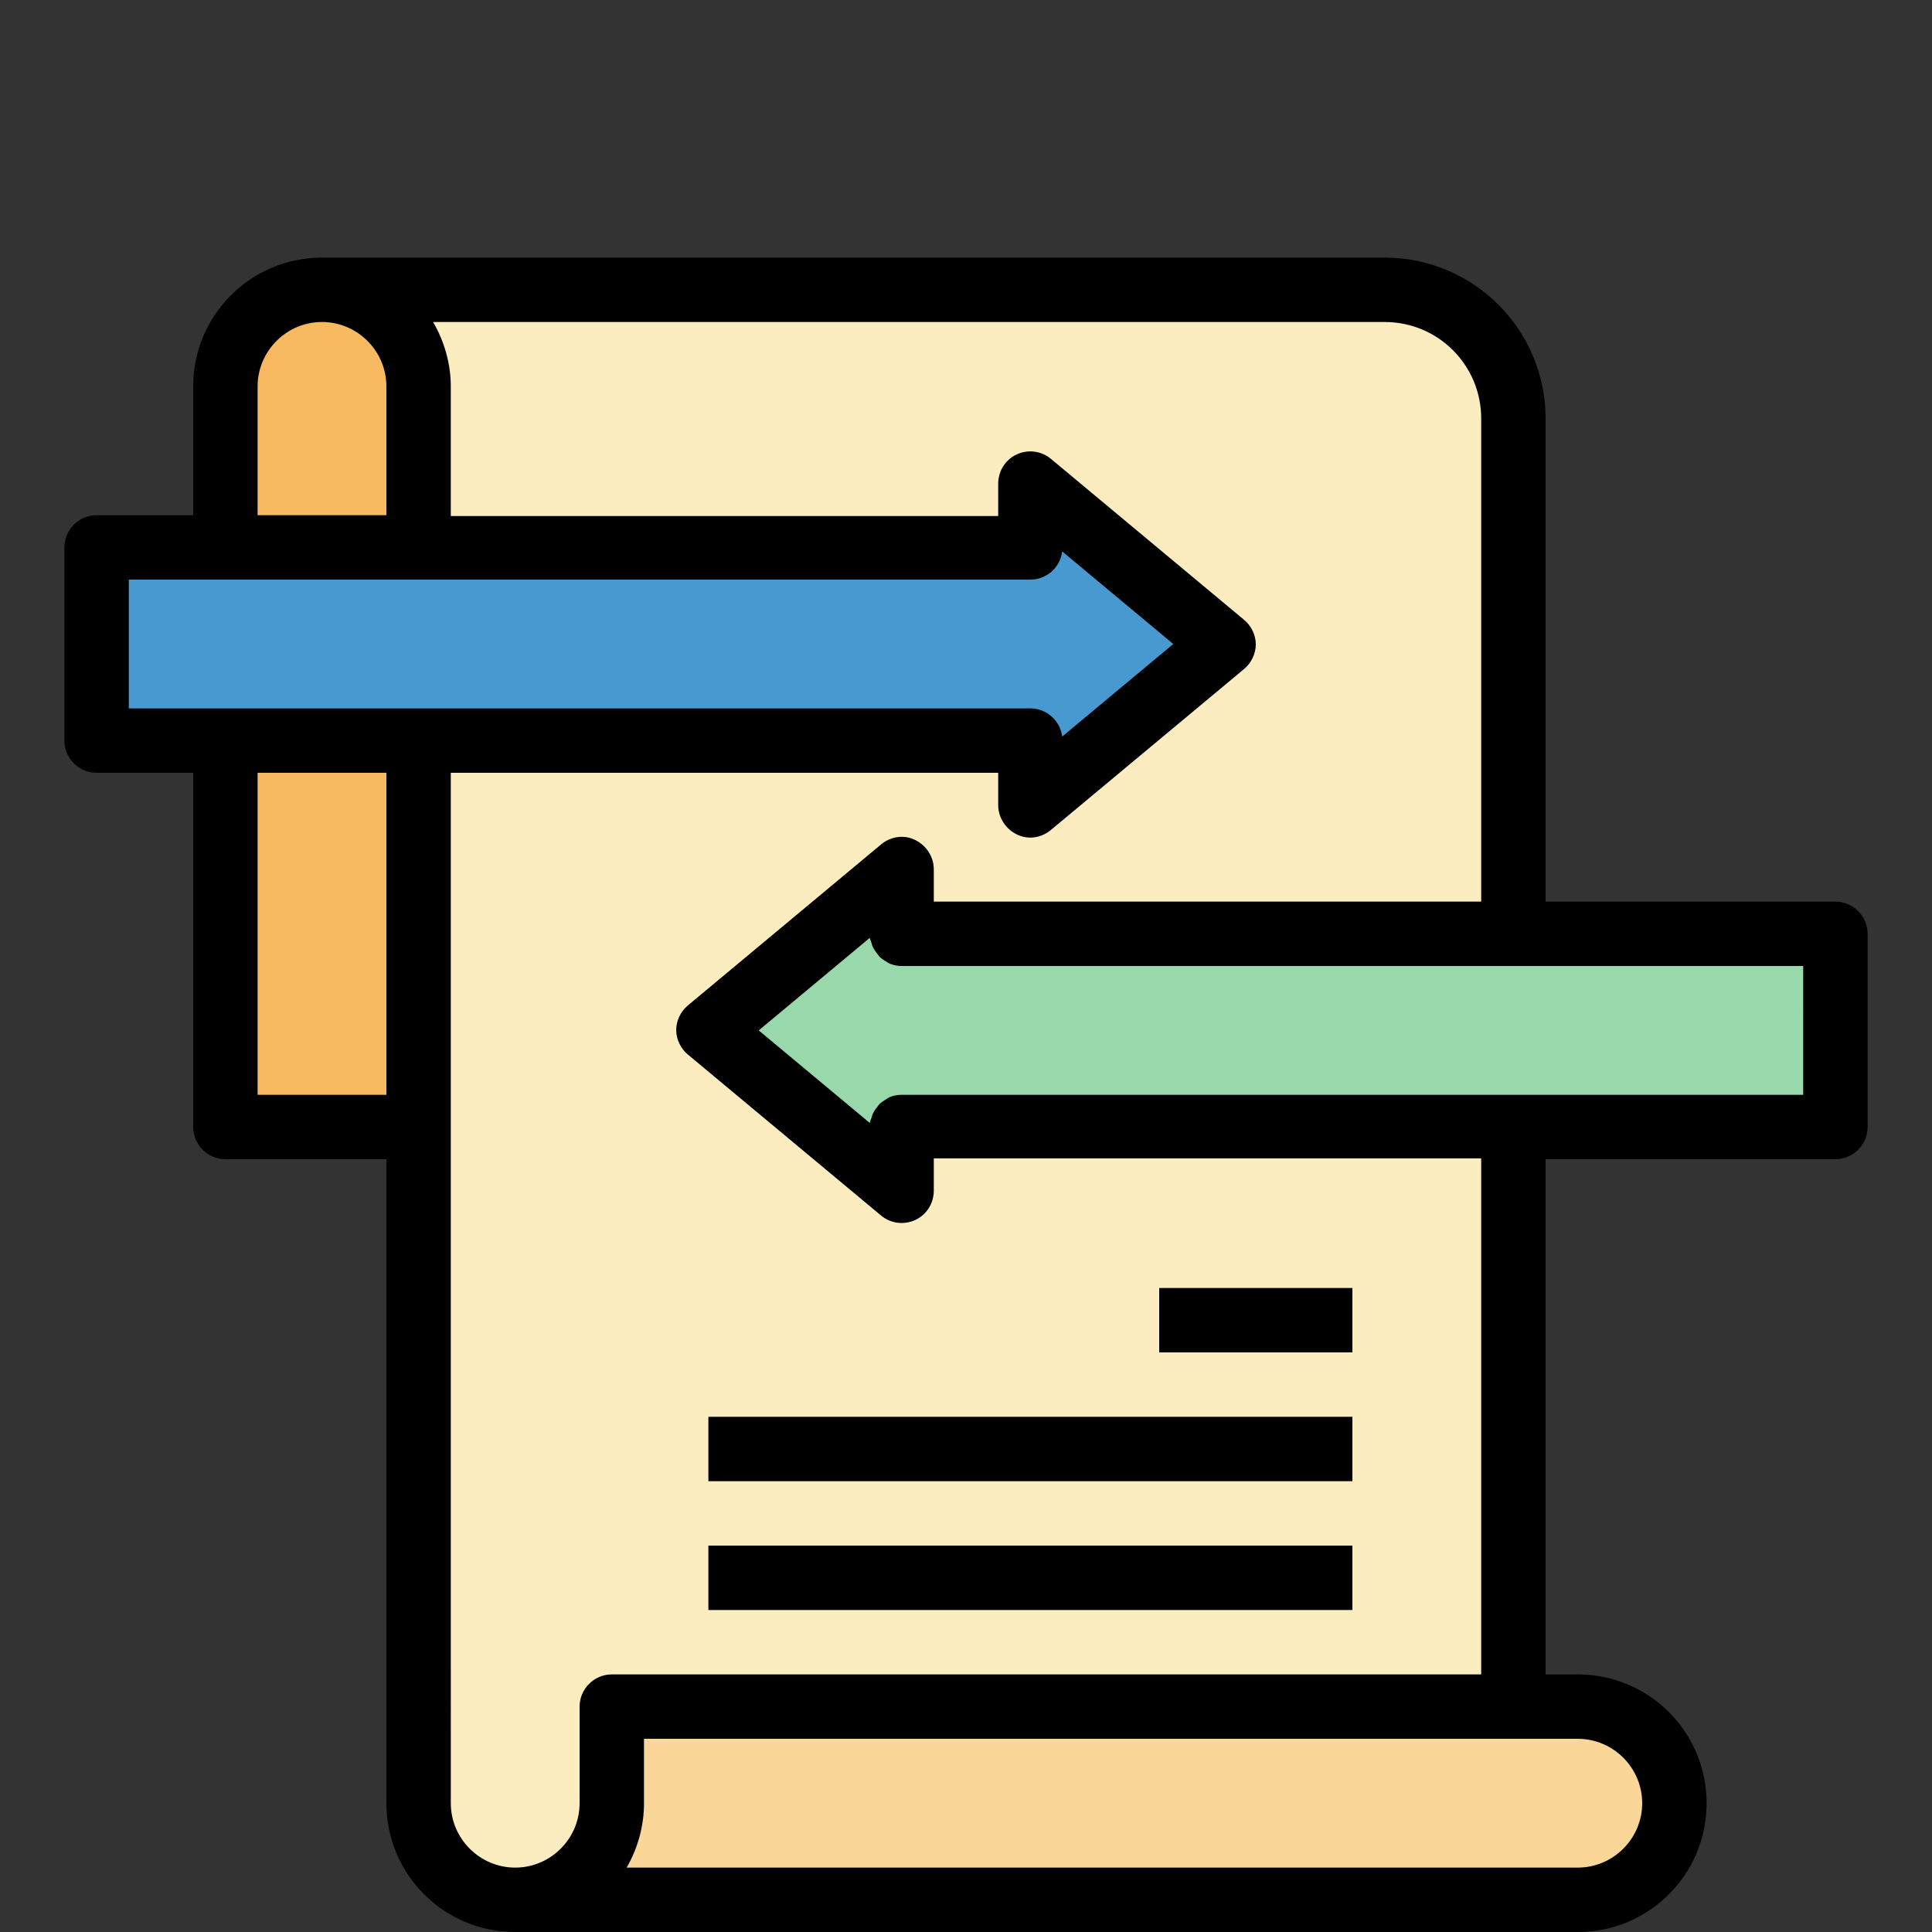 <?xml version="1.0" encoding="utf-8"?>
<!-- Generator: Adobe Illustrator 24.3.0, SVG Export Plug-In . SVG Version: 6.00 Build 0)  -->
<svg version="1.1" id="圖層_1" xmlns="http://www.w3.org/2000/svg" xmlns:xlink="http://www.w3.org/1999/xlink" x="0px" y="0px"
	 viewBox="0 0 480 480" style="enable-background:new 0 0 480 480;" xml:space="preserve">
<rect x="0" y="0" width="480" height="480" fill="#333333" stroke="none"/>
<style type="text/css">
	.st0{fill:#FBEDBF;}
	.st1{fill:#99D8AA;}
	.st2{fill:#FBD699;}
	.st3{fill:#F7BA61;}
	.st4{fill:#EEE1B5;}
	.st5{fill:#4799CF;}
</style>
<path class="st0" d="M376,472H128c-13.3,0-24-10.7-24-24V280H56V96c0-13.3,10.7-24,24-24h264c17.7,0,32,14.3,32,32V472z"/>
<path class="st1" d="M224,232v-16l-48,40l48,40v-16h232v-48H224z"/>
<path class="st2" d="M128,472c13.3,0,24-10.7,24-24v-24h240c13.3,0,24,10.7,24,24s-10.7,24-24,24H128z"/>
<path class="st3" d="M104,280H56V96c0-13.3,10.7-24,24-24s24,10.7,24,24V280z"/>
<g>
	<path class="st4" d="M176,352h160v16H176V352z"/>
	<path class="st4" d="M176,384h160v16H176V384z"/>
	<path class="st4" d="M288,320h48v16h-48V320z"/>
</g>
<path class="st5" d="M304,160l-48-40v16H24v48h232v16L304,160z"/>
<path d="M456,224h-72V104c0-22.1-17.9-40-40-40H80c-17.7,0-32,14.3-32,32v32H24c-4.4,0-8,3.6-8,8v48c0,4.4,3.6,8,8,8h24v88
	c0,4.4,3.6,8,8,8h40v160c0,17.7,14.3,32,32,32h264c17.7,0,32-14.3,32-32s-14.3-32-32-32h-8V288h72c4.4,0,8-3.6,8-8v-48
	C464,227.6,460.4,224,456,224z M64,96c0-8.8,7.2-16,16-16s16,7.2,16,16v32H64V96z M32,144h224c4,0,7.4-3,7.9-7l27.6,23l-27.6,23
	c-0.5-4-3.9-7-7.9-7H32V144z M64,272v-80h32v80H64z M408,448c0,8.8-7.2,16-16,16H155.7c2.8-4.9,4.3-10.4,4.3-16v-16h232
	C400.8,432,408,439.2,408,448z M368,416H152c-4.4,0-8,3.6-8,8v24c0,8.8-7.2,16-16,16s-16-7.2-16-16V192h136v8c0,3.1,1.8,5.9,4.6,7.3
	s6.1,0.9,8.5-1.1l48-40c1.8-1.5,2.9-3.8,2.9-6.1s-1.1-4.6-2.9-6.1l-48-40c-2.4-2-5.7-2.4-8.5-1.1s-4.6,4.1-4.6,7.3v8H112V96
	c0-5.6-1.6-11.2-4.4-16H344c13.3,0,24,10.7,24,24v120H232v-8c0-3.1-1.8-5.9-4.6-7.3s-6.1-0.9-8.5,1.1l-48,40
	c-1.8,1.5-2.9,3.8-2.9,6.1s1.1,4.6,2.9,6.1l48,40c2.4,2,5.7,2.4,8.5,1.1s4.6-4.1,4.6-7.3v-8h136V416z M448,272H224
	c-1,0-2.1,0.2-3,0.6c-0.3,0.2-0.6,0.3-0.8,0.5c-0.6,0.3-1.1,0.7-1.6,1.1c-0.3,0.3-0.5,0.6-0.7,0.9c-0.4,0.4-0.7,0.9-1,1.5
	c-0.2,0.4-0.3,0.8-0.4,1.2c-0.2,0.4-0.3,0.8-0.4,1.2l-27.6-23l27.6-23c0.1,0.4,0.2,0.8,0.4,1.2c0.1,0.4,0.2,0.8,0.4,1.2
	c0.3,0.5,0.6,1,1,1.5c0.2,0.3,0.5,0.6,0.7,0.9c0.5,0.4,1,0.8,1.6,1.1c0.3,0.2,0.6,0.4,0.8,0.5c1,0.4,2,0.6,3,0.6h224V272z"/>
<path d="M176,352h160v16H176V352z"/>
<path d="M176,384h160v16H176V384z"/>
<path d="M288,320h48v16h-48V320z"/>
</svg>
